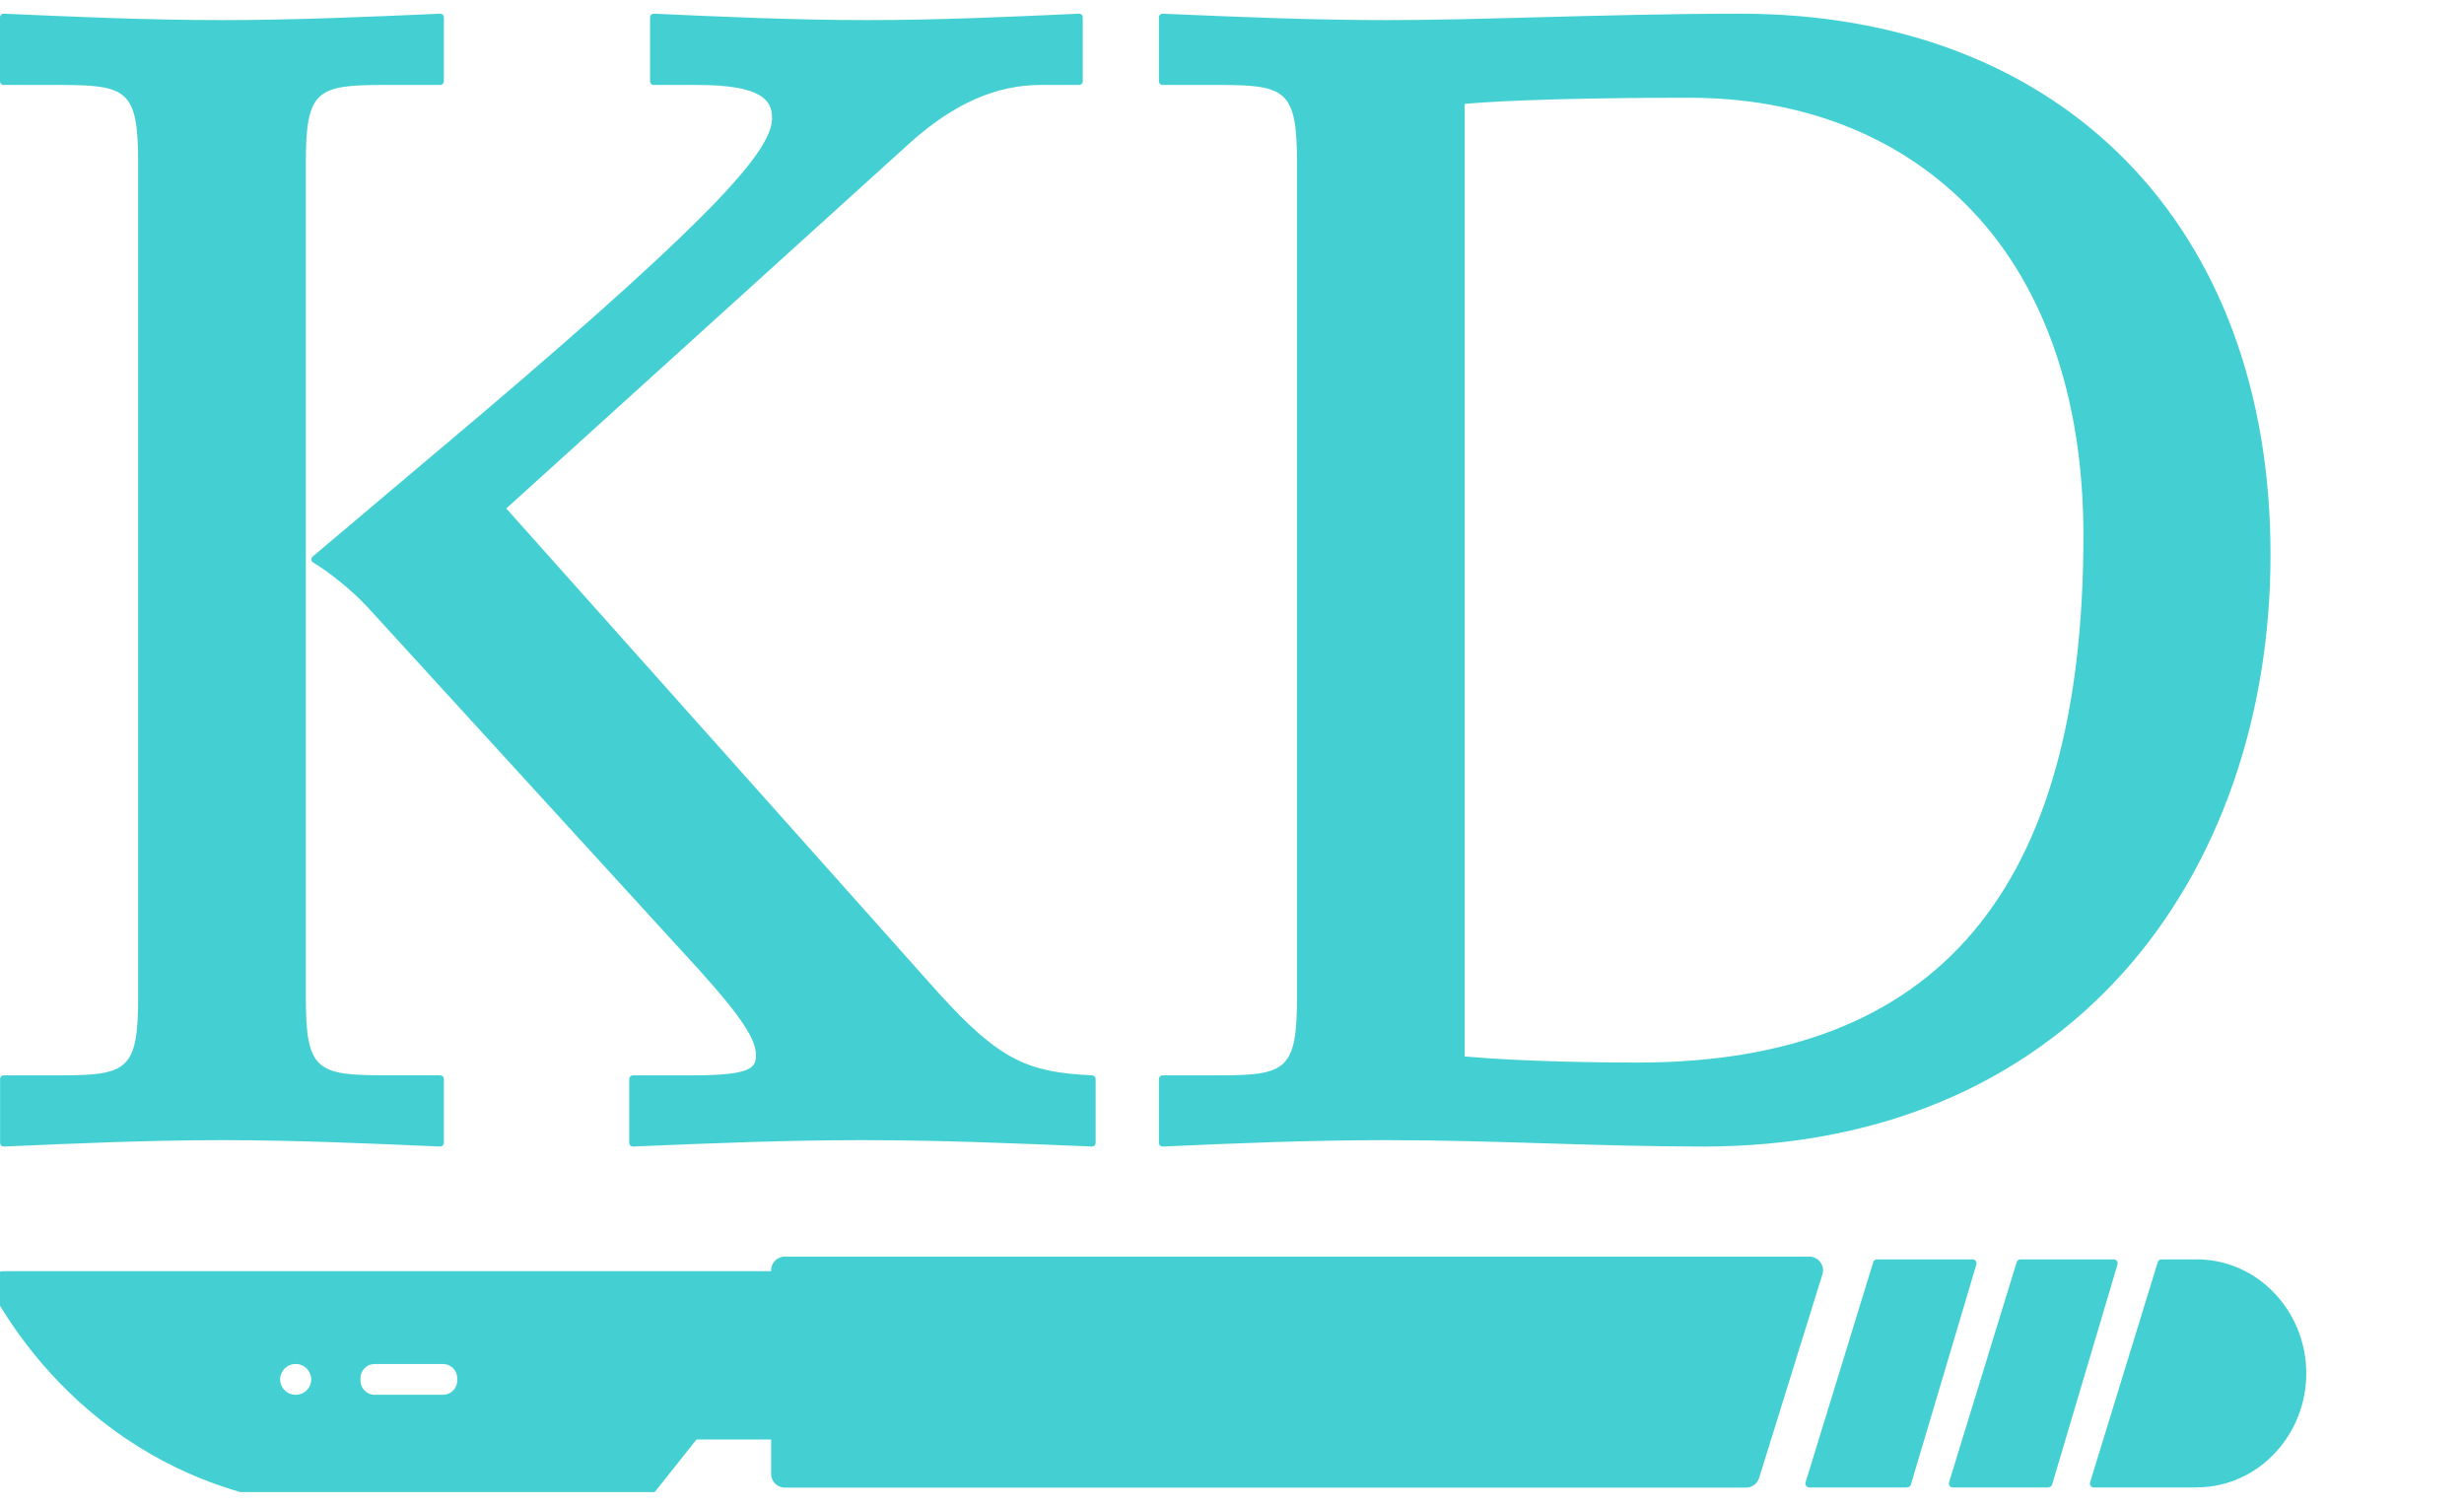 <svg width="90" height="55" viewBox="0 0 90 55" fill="none" xmlns="http://www.w3.org/2000/svg">
<g clip-path="url(#clip0_23_1076)">
<path d="M28.667 46.399V46.93H0.133C0.789 48.102 2.107 50.104 4.4 51.794C6.832 53.584 9.189 54.157 10.469 54.367H23.381L25.2 52.078H28.667V53.836H63.776L66.088 46.399H28.667ZM10.8 51.446C10.211 51.446 9.733 50.97 9.733 50.383C9.733 49.796 10.211 49.321 10.8 49.321C11.389 49.321 11.867 49.796 11.867 50.383C11.867 50.97 11.389 51.446 10.8 51.446ZM17.2 50.426C17.2 50.989 16.741 51.446 16.176 51.446H13.691C13.125 51.446 12.667 50.989 12.667 50.426V50.341C12.667 49.778 13.125 49.321 13.691 49.321H16.176C16.741 49.321 17.2 49.778 17.2 50.341V50.426Z" fill="#44D0D3" stroke="#44D0D3" stroke-linecap="round" stroke-linejoin="round"/>
<path d="M72.054 46.147L69.663 54.186H66.081L68.552 46.147H72.054Z" fill="#44D0D3"/>
<path d="M69.663 54.33H66.081C66.037 54.33 65.995 54.307 65.97 54.27C65.945 54.232 65.937 54.184 65.951 54.141L68.422 46.1C68.441 46.04 68.494 46 68.554 46H72.057C72.101 46 72.142 46.023 72.167 46.057C72.192 46.095 72.2 46.141 72.189 46.184L69.798 54.224C69.782 54.284 69.727 54.324 69.666 54.324L69.663 54.33ZM66.268 54.043H69.561L71.867 46.29H68.651L66.268 54.043Z" fill="#44D0D3"/>
<path d="M77.209 46.147L74.82 54.186H71.321L73.792 46.147H77.209Z" fill="#44D0D3"/>
<path d="M74.82 54.33H71.321C71.276 54.33 71.235 54.307 71.21 54.27C71.185 54.232 71.177 54.184 71.191 54.141L73.662 46.1C73.681 46.04 73.734 46 73.794 46H77.212C77.256 46 77.297 46.023 77.322 46.057C77.347 46.095 77.355 46.141 77.344 46.184L74.956 54.224C74.939 54.284 74.884 54.324 74.823 54.324L74.82 54.33ZM71.508 54.043H74.718L77.021 46.29H73.891L71.508 54.043Z" fill="#44D0D3"/>
<path d="M84.098 50.166C84.098 52.288 82.515 54.029 80.513 54.175C80.422 54.184 80.331 54.186 80.237 54.186H76.472L78.944 46.147H80.237C80.331 46.147 80.422 46.147 80.513 46.158C82.515 46.304 84.098 48.044 84.098 50.166Z" fill="#44D0D3"/>
<path d="M80.237 54.33H76.472C76.428 54.33 76.387 54.307 76.362 54.27C76.337 54.232 76.329 54.184 76.343 54.141L78.814 46.1C78.833 46.04 78.886 46 78.946 46H80.24C80.339 46 80.433 46.003 80.529 46.011C82.609 46.164 84.239 47.987 84.239 50.164C84.239 52.34 82.609 54.163 80.527 54.316C80.436 54.324 80.339 54.327 80.24 54.327L80.237 54.33ZM76.66 54.043H80.237C80.325 54.043 80.413 54.043 80.499 54.031C82.441 53.891 83.96 52.191 83.96 50.166C83.96 48.142 82.441 46.442 80.502 46.301C80.411 46.293 80.325 46.29 80.237 46.29H79.046L76.663 54.043H76.66Z" fill="#44D0D3"/>
<path d="M0.133 39.408H2.187C4.765 39.408 5.176 39.116 5.176 36.431V5.948C5.176 3.262 4.765 2.97 2.187 2.97H0.133V0.633C2.771 0.75 5.469 0.867 8.107 0.867C10.744 0.867 13.443 0.75 16.08 0.633V2.97H14.027C11.448 2.97 11.037 3.262 11.037 5.948V36.431C11.037 39.116 11.448 39.408 14.027 39.408H16.08V41.743C13.443 41.626 10.744 41.509 8.107 41.509C5.469 41.509 2.771 41.626 0.133 41.743V39.408ZM23.117 39.408H25.285C27.339 39.408 27.747 39.175 27.747 38.532C27.747 37.831 27.043 36.837 24.875 34.503L13.557 22.123C12.971 21.48 12.091 20.779 11.507 20.428L17.664 15.23C26.459 7.756 28.333 5.477 28.333 4.309C28.333 3.374 27.512 2.965 25.461 2.965H23.877V0.633C26.459 0.75 29.096 0.867 31.675 0.867C34.253 0.867 36.835 0.75 39.413 0.633V2.97H38.005C36.424 2.97 34.84 3.613 33.197 5.074L18.304 18.564L34.192 36.375C36.421 38.827 37.475 39.294 39.88 39.411V41.746C37.067 41.629 34.309 41.512 31.496 41.512C28.683 41.512 25.925 41.629 23.112 41.746V39.411L23.117 39.408Z" fill="#44D0D3"/>
<path d="M39.885 41.879C39.885 41.879 39.883 41.879 39.88 41.879L39.707 41.87C36.904 41.754 34.256 41.645 31.501 41.645C28.747 41.645 26.099 41.754 23.296 41.87L23.123 41.879C23.088 41.879 23.051 41.868 23.024 41.841C22.997 41.817 22.984 41.783 22.984 41.746V39.411C22.984 39.337 23.043 39.278 23.117 39.278H25.285C27.459 39.278 27.613 38.997 27.613 38.535C27.613 37.873 26.899 36.88 24.776 34.596L13.459 22.213C12.853 21.549 11.984 20.869 11.437 20.545C11.4 20.524 11.376 20.484 11.373 20.442C11.371 20.399 11.387 20.357 11.419 20.33L17.576 15.132C26.421 7.613 28.2 5.419 28.2 4.314C28.2 3.685 27.869 3.103 25.461 3.103H23.877C23.803 3.103 23.744 3.044 23.744 2.97V0.633C23.744 0.596 23.76 0.561 23.784 0.537C23.811 0.513 23.845 0.5 23.883 0.5C26.301 0.609 29.04 0.734 31.675 0.734C34.309 0.734 36.875 0.614 39.411 0.5C39.448 0.5 39.483 0.511 39.509 0.537C39.536 0.561 39.549 0.596 39.549 0.633V2.97C39.549 3.044 39.491 3.103 39.416 3.103H38.008C36.397 3.103 34.856 3.78 33.288 5.172L18.493 18.572L34.296 36.285C36.541 38.758 37.56 39.164 39.891 39.278C39.963 39.281 40.019 39.339 40.019 39.411V41.746C40.019 41.783 40.003 41.817 39.979 41.841C39.955 41.865 39.92 41.879 39.885 41.879ZM23.251 39.541V41.605H23.285C26.091 41.488 28.741 41.377 31.501 41.377C34.261 41.377 36.909 41.485 39.717 41.602H39.752V39.533C37.461 39.408 36.352 38.938 34.099 36.46L18.208 18.649C18.16 18.596 18.163 18.511 18.219 18.463L33.112 4.973C34.731 3.536 36.331 2.835 38.008 2.835H39.283V0.771C36.789 0.885 34.213 0.999 31.677 0.999C29.141 0.999 26.397 0.88 24.013 0.771V2.835H25.464C27.571 2.835 28.469 3.276 28.469 4.311C28.469 5.523 26.715 7.714 17.752 15.334L11.736 20.415C12.299 20.776 13.093 21.414 13.661 22.035L24.979 34.415C27.179 36.784 27.885 37.785 27.885 38.535C27.885 39.283 27.304 39.544 25.291 39.544H23.256L23.251 39.541ZM16.083 41.879C16.083 41.879 16.08 41.879 16.077 41.879C13.605 41.77 10.8 41.645 8.109 41.645C5.419 41.645 2.613 41.77 0.141 41.879C0.107 41.879 0.069 41.868 0.043 41.841C0.016 41.817 0.003 41.783 0.003 41.746V39.411C0.003 39.337 0.061 39.278 0.136 39.278H2.189C4.651 39.278 5.045 39.084 5.045 36.434V5.948C5.045 3.294 4.651 3.103 2.189 3.103H0.133C0.059 3.103 0 3.044 0 2.97V0.633C0 0.596 0.016 0.561 0.04 0.537C0.067 0.511 0.104 0.5 0.139 0.5C2.611 0.609 5.413 0.734 8.107 0.734C10.8 0.734 13.603 0.609 16.075 0.5C16.109 0.5 16.147 0.511 16.173 0.537C16.2 0.561 16.213 0.596 16.213 0.633V2.97C16.213 3.044 16.155 3.103 16.08 3.103H14.027C11.565 3.103 11.171 3.297 11.171 5.948V36.431C11.171 39.084 11.565 39.276 14.027 39.276H16.08C16.155 39.276 16.213 39.334 16.213 39.408V41.743C16.213 41.78 16.197 41.815 16.173 41.839C16.149 41.863 16.115 41.876 16.08 41.876L16.083 41.879ZM8.107 41.379C10.755 41.379 13.507 41.499 15.947 41.608V39.544H14.027C11.312 39.544 10.904 39.138 10.904 36.434V5.948C10.904 3.244 11.312 2.837 14.027 2.837H15.947V0.771C13.507 0.88 10.755 0.999 8.107 0.999C5.459 0.999 2.707 0.88 0.267 0.771V2.835H2.187C4.901 2.835 5.309 3.241 5.309 5.945V36.428C5.309 39.132 4.901 39.538 2.187 39.538H0.267V41.602C2.709 41.493 5.459 41.374 8.107 41.374V41.379Z" fill="#44D0D3"/>
<path d="M42.461 39.408H44.514C47.093 39.408 47.504 39.116 47.504 36.431V5.948C47.504 3.262 47.093 2.97 44.514 2.97H42.461V0.633C45.218 0.75 47.914 0.867 50.669 0.867C54.245 0.867 58.877 0.633 63.568 0.633C74.944 0.633 82.8 8.107 82.8 20.256C82.8 32.404 75.531 41.746 62.221 41.746C58.352 41.746 54.538 41.512 50.669 41.512C47.856 41.512 45.04 41.629 42.461 41.746V39.411V39.408ZM53.368 38.71C55.242 38.885 57.824 38.944 59.816 38.944C72.069 38.944 76.232 30.944 76.232 19.555C76.232 8.165 69.546 3.438 61.691 3.438C58.76 3.438 55.181 3.496 53.365 3.671V38.71H53.368Z" fill="#44D0D3"/>
<path d="M62.221 41.879C60.285 41.879 58.331 41.82 56.443 41.762C54.555 41.703 52.605 41.645 50.672 41.645C47.861 41.645 45.08 41.759 42.469 41.879C42.435 41.879 42.397 41.868 42.371 41.841C42.344 41.817 42.331 41.783 42.331 41.746V39.411C42.331 39.337 42.389 39.278 42.464 39.278H44.517C46.979 39.278 47.373 39.084 47.373 36.434V5.948C47.373 3.294 46.979 3.103 44.517 3.103H42.464C42.389 3.103 42.331 3.045 42.331 2.97V0.633C42.331 0.596 42.347 0.561 42.371 0.537C42.397 0.513 42.435 0.497 42.469 0.5L42.64 0.508C45.384 0.625 47.976 0.734 50.672 0.734C52.339 0.734 54.243 0.683 56.259 0.628C58.619 0.566 61.064 0.5 63.568 0.5C75.333 0.5 82.933 8.253 82.933 20.256C82.933 26.203 81.04 31.605 77.6 35.469C73.869 39.663 68.549 41.879 62.219 41.879H62.221ZM50.669 41.379C52.605 41.379 54.56 41.438 56.448 41.496C58.336 41.554 60.288 41.613 62.219 41.613C68.472 41.613 73.72 39.427 77.4 35.291C80.795 31.475 82.664 26.136 82.664 20.256C82.664 8.418 75.168 0.766 63.565 0.766C61.064 0.766 58.621 0.832 56.259 0.893C54.24 0.946 52.336 0.999 50.667 0.999C47.965 0.999 45.371 0.89 42.624 0.774H42.592V2.837H44.512C47.227 2.837 47.635 3.244 47.635 5.948V36.431C47.635 39.135 47.227 39.541 44.512 39.541H42.592V41.605C45.165 41.488 47.901 41.377 50.667 41.377L50.669 41.379ZM59.816 39.074C58.627 39.074 55.616 39.05 53.355 38.84C53.285 38.835 53.235 38.776 53.235 38.707V3.669C53.235 3.6 53.288 3.544 53.355 3.536C55.608 3.318 60.307 3.302 61.693 3.302C65.837 3.302 69.405 4.678 72.005 7.284C74.859 10.141 76.368 14.386 76.368 19.555C76.368 25.658 75.144 30.383 72.728 33.6C69.997 37.233 65.653 39.076 59.816 39.076V39.074ZM53.501 38.588C55.739 38.787 58.653 38.811 59.816 38.811C70.773 38.811 76.099 32.513 76.099 19.555C76.099 14.457 74.616 10.28 71.813 7.472C69.264 4.92 65.763 3.57 61.691 3.57C58.093 3.57 55.053 3.653 53.499 3.794V38.59L53.501 38.588Z" fill="#44D0D3"/>
</g>
<defs>
<clipPath id="clip0_23_1076">
<rect width="90" height="54" fill="white" transform="translate(0 0.5)"/>
</clipPath>
</defs>
</svg>

